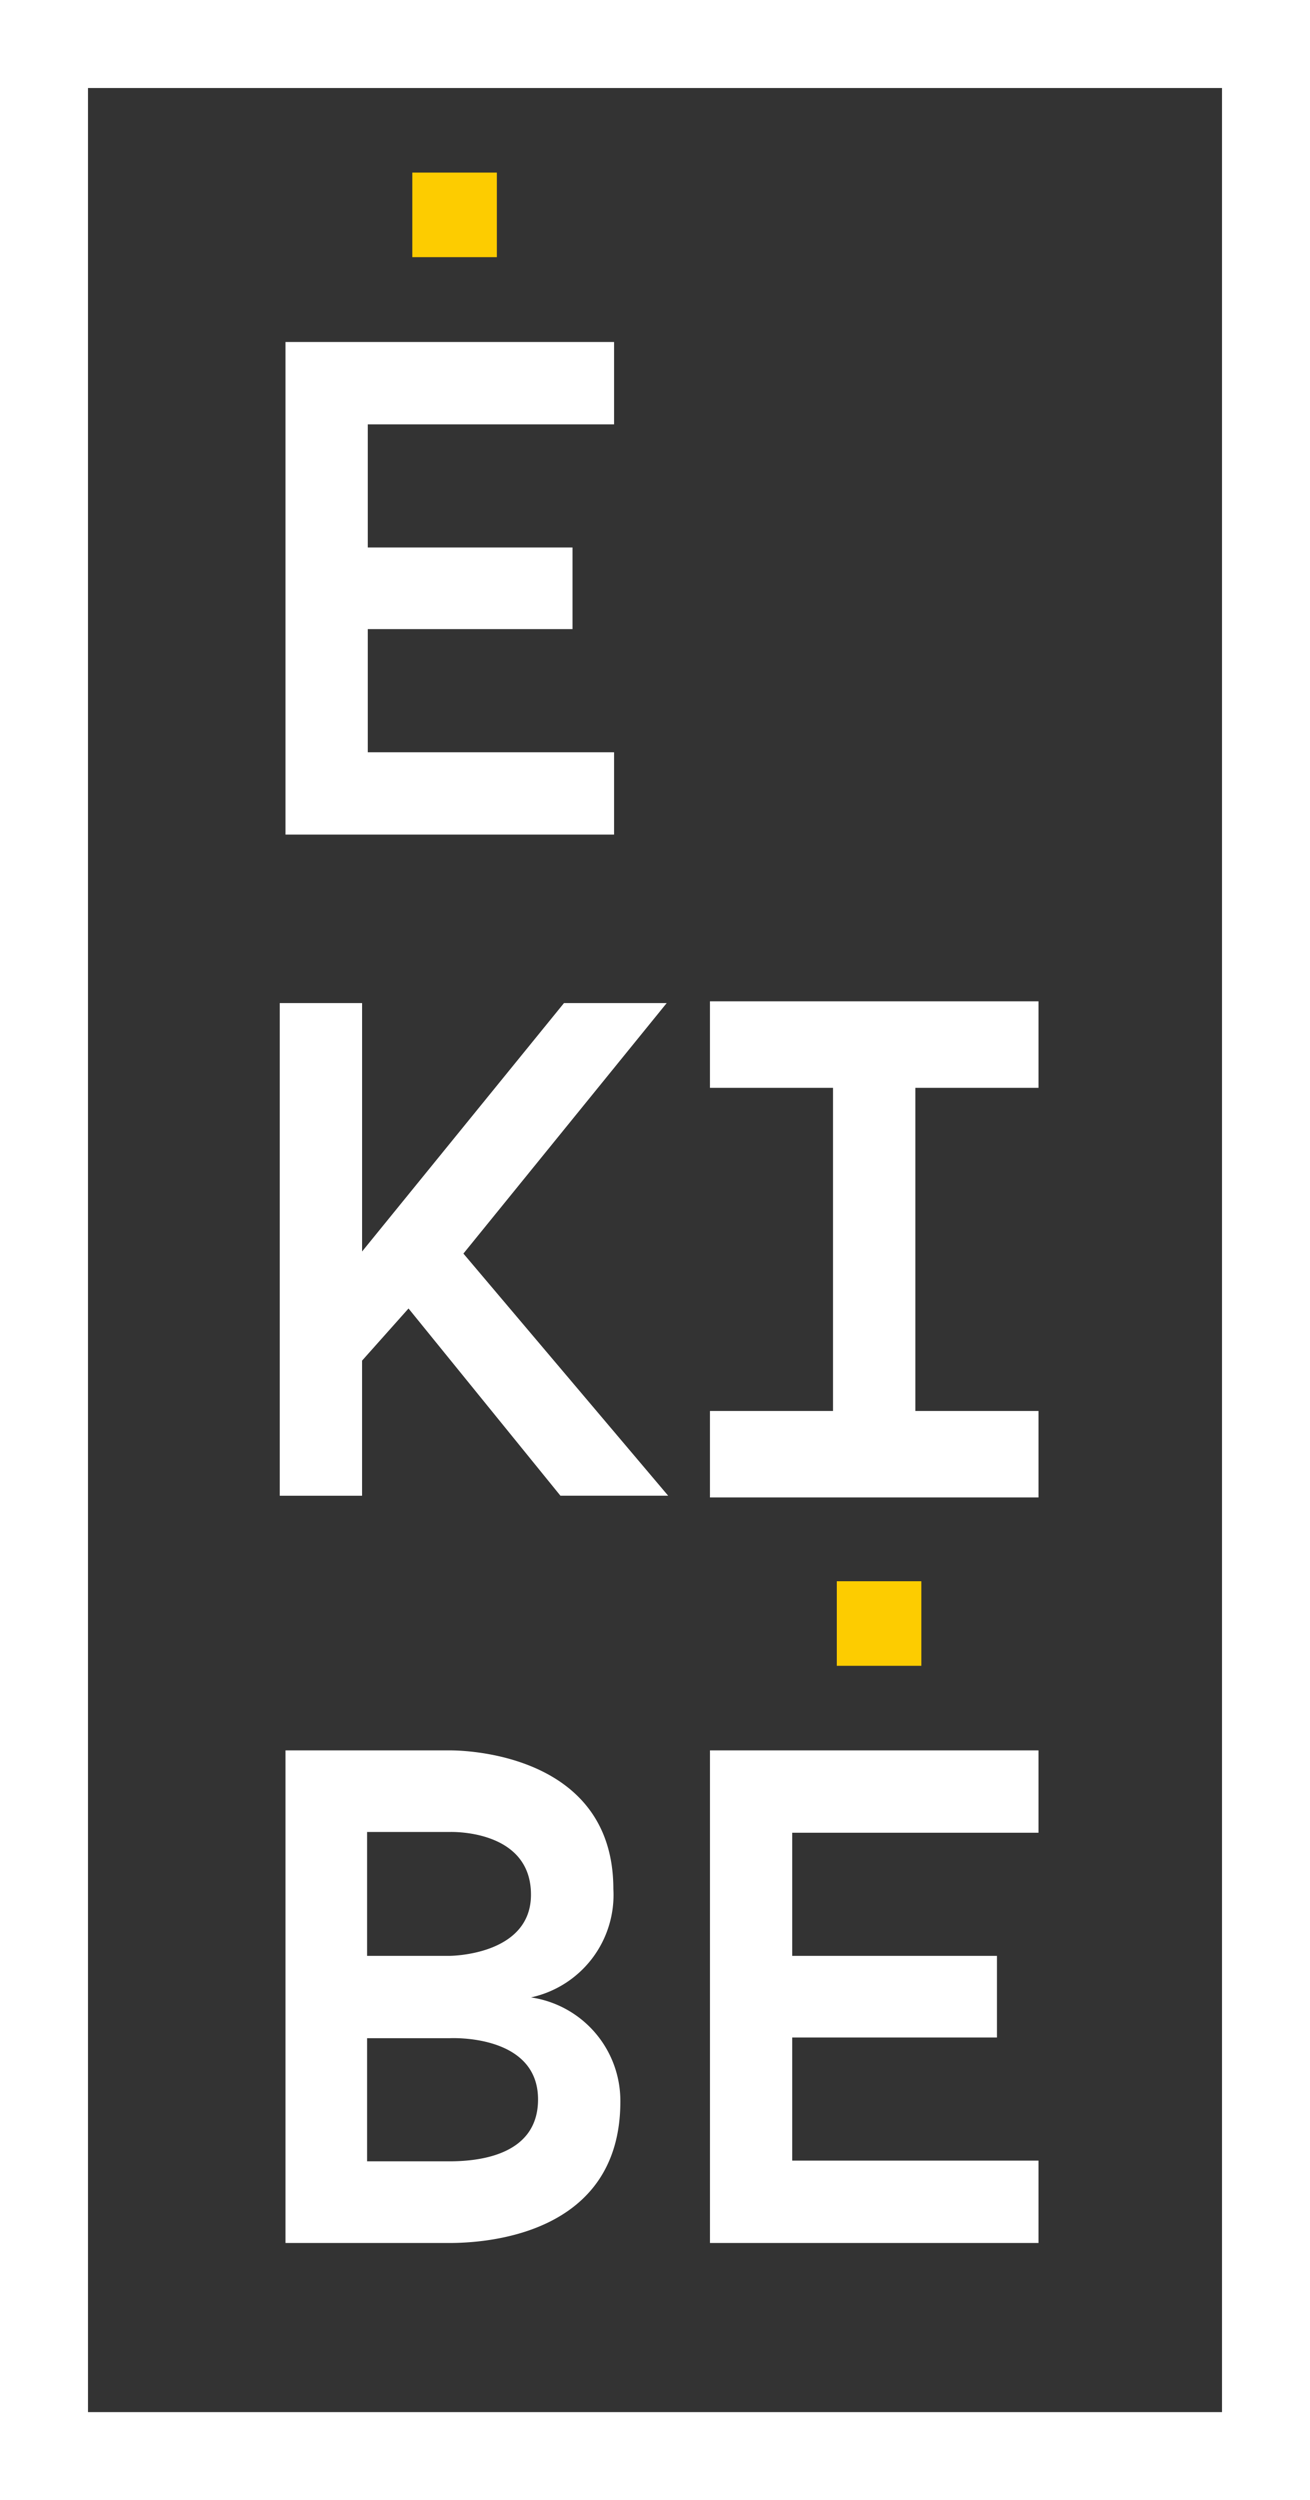 <svg id="Calque_1" data-name="Calque 1" xmlns="http://www.w3.org/2000/svg" viewBox="0 0 62.89 120"><rect x="0" y="0" width="62.89" height="120" fill="#333333" stroke="none"/><defs><style>.cls-1{fill:#312d21;}.cls-2{fill:#fff;}.cls-3{fill:#fdcc00;}</style></defs><title>logo_ekibe</title><path class="cls-2" d="M17.711,20.368v5.91h9.829v3.918H17.711V36.107H29.535v3.952H13.76V16.416H29.535v3.952Z" transform="translate(-0.055)"/><path class="cls-2" d="M22.302,60.169l9.83,11.622H26.96l-7.293-8.987-2.23,2.503v6.485H13.485V48.145h3.953V60.069l9.693-11.924h4.931Z" transform="translate(-0.055)"/><polygon class="cls-2" points="49.856 52.213 49.856 48.061 46.577 48.061 37.356 48.061 34.083 48.061 34.083 52.213 39.991 52.213 39.991 67.724 34.083 67.724 34.083 71.874 49.856 71.874 49.856 67.724 43.944 67.724 43.944 52.213 49.856 52.213"/><path class="cls-2" d="M29.837,100.868c0,6.484-6.619,6.79-8.206,6.79h-7.871V84.015h7.871s7.87-.171,7.87,6.655a5.031,5.031,0,0,1-3.955,5.201A5.019,5.019,0,0,1,29.837,100.868ZM17.678,93.877h3.953s3.915,0,3.915-2.938c0-3.173-3.915-3.008-3.915-3.008H17.678Zm8.207,6.891c0-3.176-4.254-2.939-4.254-2.939H17.678v5.91h3.953C23.287,103.739,25.885,103.335,25.885,100.769Z" transform="translate(-0.055)"/><path class="cls-2" d="M38.087,87.967v5.91h9.829v3.918H38.087v5.91H49.911v3.952H34.139V84.015H49.911v3.952Z" transform="translate(-0.055)"/><path class="cls-2" d="M62.945,120H.055V0H62.945ZM4.279,115.776H58.721V4.224H4.279Z" transform="translate(-0.055)"/><rect class="cls-3" x="40.173" y="75.896" width="4.059" height="4.059"/><rect class="cls-3" x="19.794" y="8.284" width="4.059" height="4.059"/></svg>